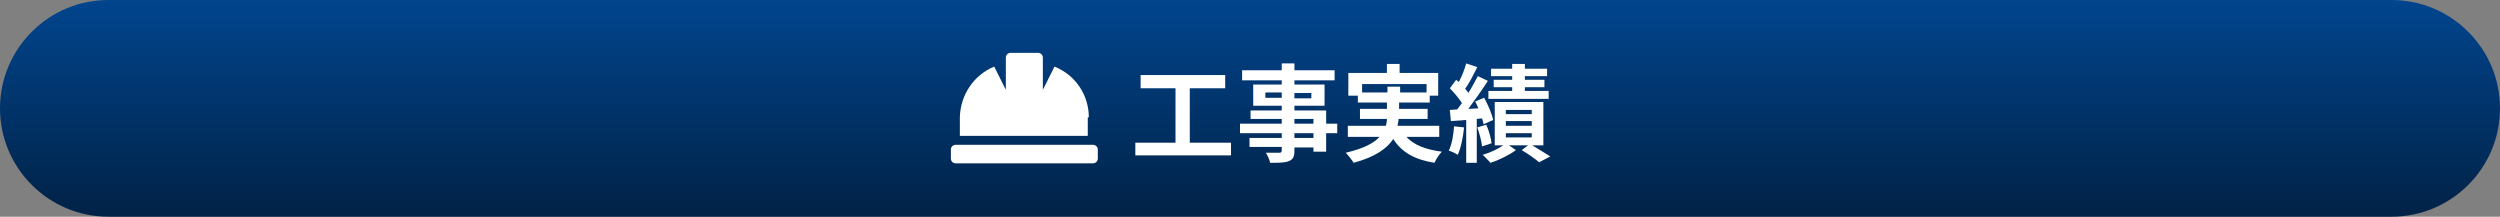 <?xml version="1.0" encoding="utf-8"?>
<!-- Generator: Adobe Illustrator 27.5.0, SVG Export Plug-In . SVG Version: 6.00 Build 0)  -->
<svg version="1.1" id="レイヤー_1" xmlns="http://www.w3.org/2000/svg" xmlns:xlink="http://www.w3.org/1999/xlink" x="0px"
	 y="0px" viewBox="0 0 473 41" style="enable-background:new 0 0 473 41;" xml:space="preserve">
<rect x="0" y="0" width="473" height="41" fill="#808080" stroke="none"/>
<style type="text/css">
	.st0{fill:url(#パス_15_00000150095699954950191190000005589032988303785869_);}
	.st1{enable-background:new    ;}
	.st2{fill:#FFFFFF;}
</style>
<g id="グループ_30" transform="translate(-364 -4088)">
	<g id="グループ_28" transform="translate(33)">
		<g id="グループ_27">
			
				<linearGradient id="パス_15_00000154427719100015960650000009588960852036443059_" gradientUnits="userSpaceOnUse" x1="-389.971" y1="4636.341" x2="-389.971" y2="4635.341" gradientTransform="matrix(473 0 0 -41 185024 194178)">
				<stop  offset="0" style="stop-color:#014690"/>
				<stop  offset="1" style="stop-color:#012348"/>
			</linearGradient>
			<path id="パス_15" style="fill:url(#パス_15_00000154427719100015960650000009588960852036443059_);" d="M351.5,4088h432
				c11.3,0,20.5,9.2,20.5,20.5s-9.2,20.5-20.5,20.5h-432c-11.3,0-20.5-9.2-20.5-20.5S340.2,4088,351.5,4088z"/>
			<g id="グループ_26" transform="translate(13.806)">
				<g class="st1">
					<path class="st2" d="M550.1,4115v2.4H532v-2.4h7.6v-10.3H533v-2.5h16v2.5h-6.7v10.3H550.1z"/>
					<path class="st2" d="M570.2,4113.2h-2.1v3.5h-2.4v-0.8h-3.6v0.6c0,1.2-0.3,1.7-1.1,2c-0.8,0.3-1.8,0.3-3.5,0.3
						c-0.1-0.6-0.5-1.4-0.8-1.9c1,0,2.1,0,2.5,0c0.4,0,0.5-0.1,0.5-0.5v-0.6h-6.1v-1.7h6.1v-0.9h-7.9v-1.8h7.9v-0.9h-5.9v-1.6h5.9
						v-0.9h-5.4v-4h5.4v-0.8h-7.5v-1.9h7.5v-1.3h2.4v1.3h7.6v1.9h-7.6v0.8h5.7v4h-5.7v0.9h6v2.5h2.1V4113.2z M559.7,4106.5v-1h-3.1
						v1H559.7z M562.1,4105.6v1h3.2v-1H562.1z M562.1,4111.4h3.6v-0.9h-3.6V4111.4z M565.7,4113.2h-3.6v0.9h3.6V4113.2z"/>
					<path class="st2" d="M583.2,4113.8c1.4,1.6,3.7,2.5,6.8,2.9c-0.5,0.5-1.1,1.4-1.4,2.1c-3.8-0.6-6.2-2-7.8-4.5
						c-1.2,1.8-3.4,3.4-7.5,4.5c-0.3-0.5-1-1.4-1.5-1.9c3.4-0.8,5.3-1.8,6.4-3h-6v-2.1h7.2c0.1-0.4,0.2-0.8,0.2-1.3h-5.1v-1.9h5.1
						v-1.2h-5.5v-1.3h-1.8v-4.3h7.3v-1.7h2.4v1.7h7.3v4.3h-1.6v1.3h-5.8v1.2h5.4v1.9h-5.5c0,0.4-0.1,0.8-0.2,1.3h7.9v2.1H583.2z
						 M579.7,4105.5v-1.1h2.4v1.1h5v-1.6h-12.2v1.6H579.7z"/>
					<path class="st2" d="M594.2,4112.1c-0.2,1.9-0.6,3.9-1.2,5.2c-0.4-0.3-1.3-0.7-1.7-0.8c0.6-1.2,0.9-3,1-4.6L594.2,4112.1z
						 M596.6,4110.5v8.3h-2v-8.1l-2.9,0.2l-0.2-2.1l1.4-0.1c0.3-0.4,0.6-0.8,0.9-1.2c-0.6-0.9-1.5-2-2.3-2.8l1.2-1.6
						c0.1,0.1,0.3,0.3,0.5,0.4c0.6-1.1,1.1-2.4,1.4-3.5l2.1,0.7c-0.7,1.4-1.5,3-2.3,4.1c0.2,0.3,0.5,0.5,0.6,0.8
						c0.7-1.1,1.3-2.3,1.8-3.2l1.9,0.9c-1.1,1.7-2.5,3.7-3.7,5.3l1.9-0.1c-0.2-0.5-0.4-0.9-0.6-1.3l1.7-0.7c0.7,1.3,1.5,3.1,1.7,4.2
						l-1.8,0.8c-0.1-0.3-0.2-0.7-0.3-1.1L596.6,4110.5z M598.4,4111.6c0.5,1.1,0.9,2.6,1,3.5l-1.8,0.6c-0.1-1-0.5-2.5-0.9-3.6
						L598.4,4111.6z M607.1,4115.5c1.2,0.7,2.6,1.6,3.4,2.1l-2.1,1.1c-0.7-0.6-2.1-1.6-3.3-2.3l1.2-0.9h-3.6l1.3,0.9
						c-1.2,0.9-3.2,1.9-4.8,2.4c-0.4-0.4-1-1.1-1.5-1.5c1.4-0.4,2.9-1.1,3.9-1.8H600v-8.2h9.2v8.2H607.1z M603.3,4102.4h-4v-1.4h4
						v-0.9h2.4v0.9h4.2v1.4h-4.2v0.7h3.7v1.4h-3.7v0.7h4.5v1.5h-11.4v-1.5h4.5v-0.7h-3.5v-1.4h3.5V4102.4z M602.1,4109.6h4.9v-0.8
						h-4.9V4109.6z M602.1,4111.8h4.9v-0.9h-4.9V4111.8z M602.1,4114h4.9v-0.8h-4.9V4114z"/>
				</g>
				<path id="hard-hat-solid" class="st2" d="M523.2,4110.2c0-4.2-2.5-8-6.5-9.6l-2.2,4.4v-6.1c0-0.5-0.4-0.9-0.9-0.9h-5.2
					c-0.5,0-0.9,0.4-0.9,0.9v6.1l-2.2-4.4c-3.9,1.6-6.4,5.4-6.5,9.6v3.5h24.2V4110.2z M524,4115.4h-26c-0.5,0-0.9,0.4-0.9,0.9v1.7
					c0,0.5,0.4,0.9,0.9,0.9h26c0.5,0,0.9-0.4,0.9-0.9v-1.7C524.9,4115.8,524.5,4115.4,524,4115.4z"/>
			</g>
		</g>
	</g>
</g>
</svg>

